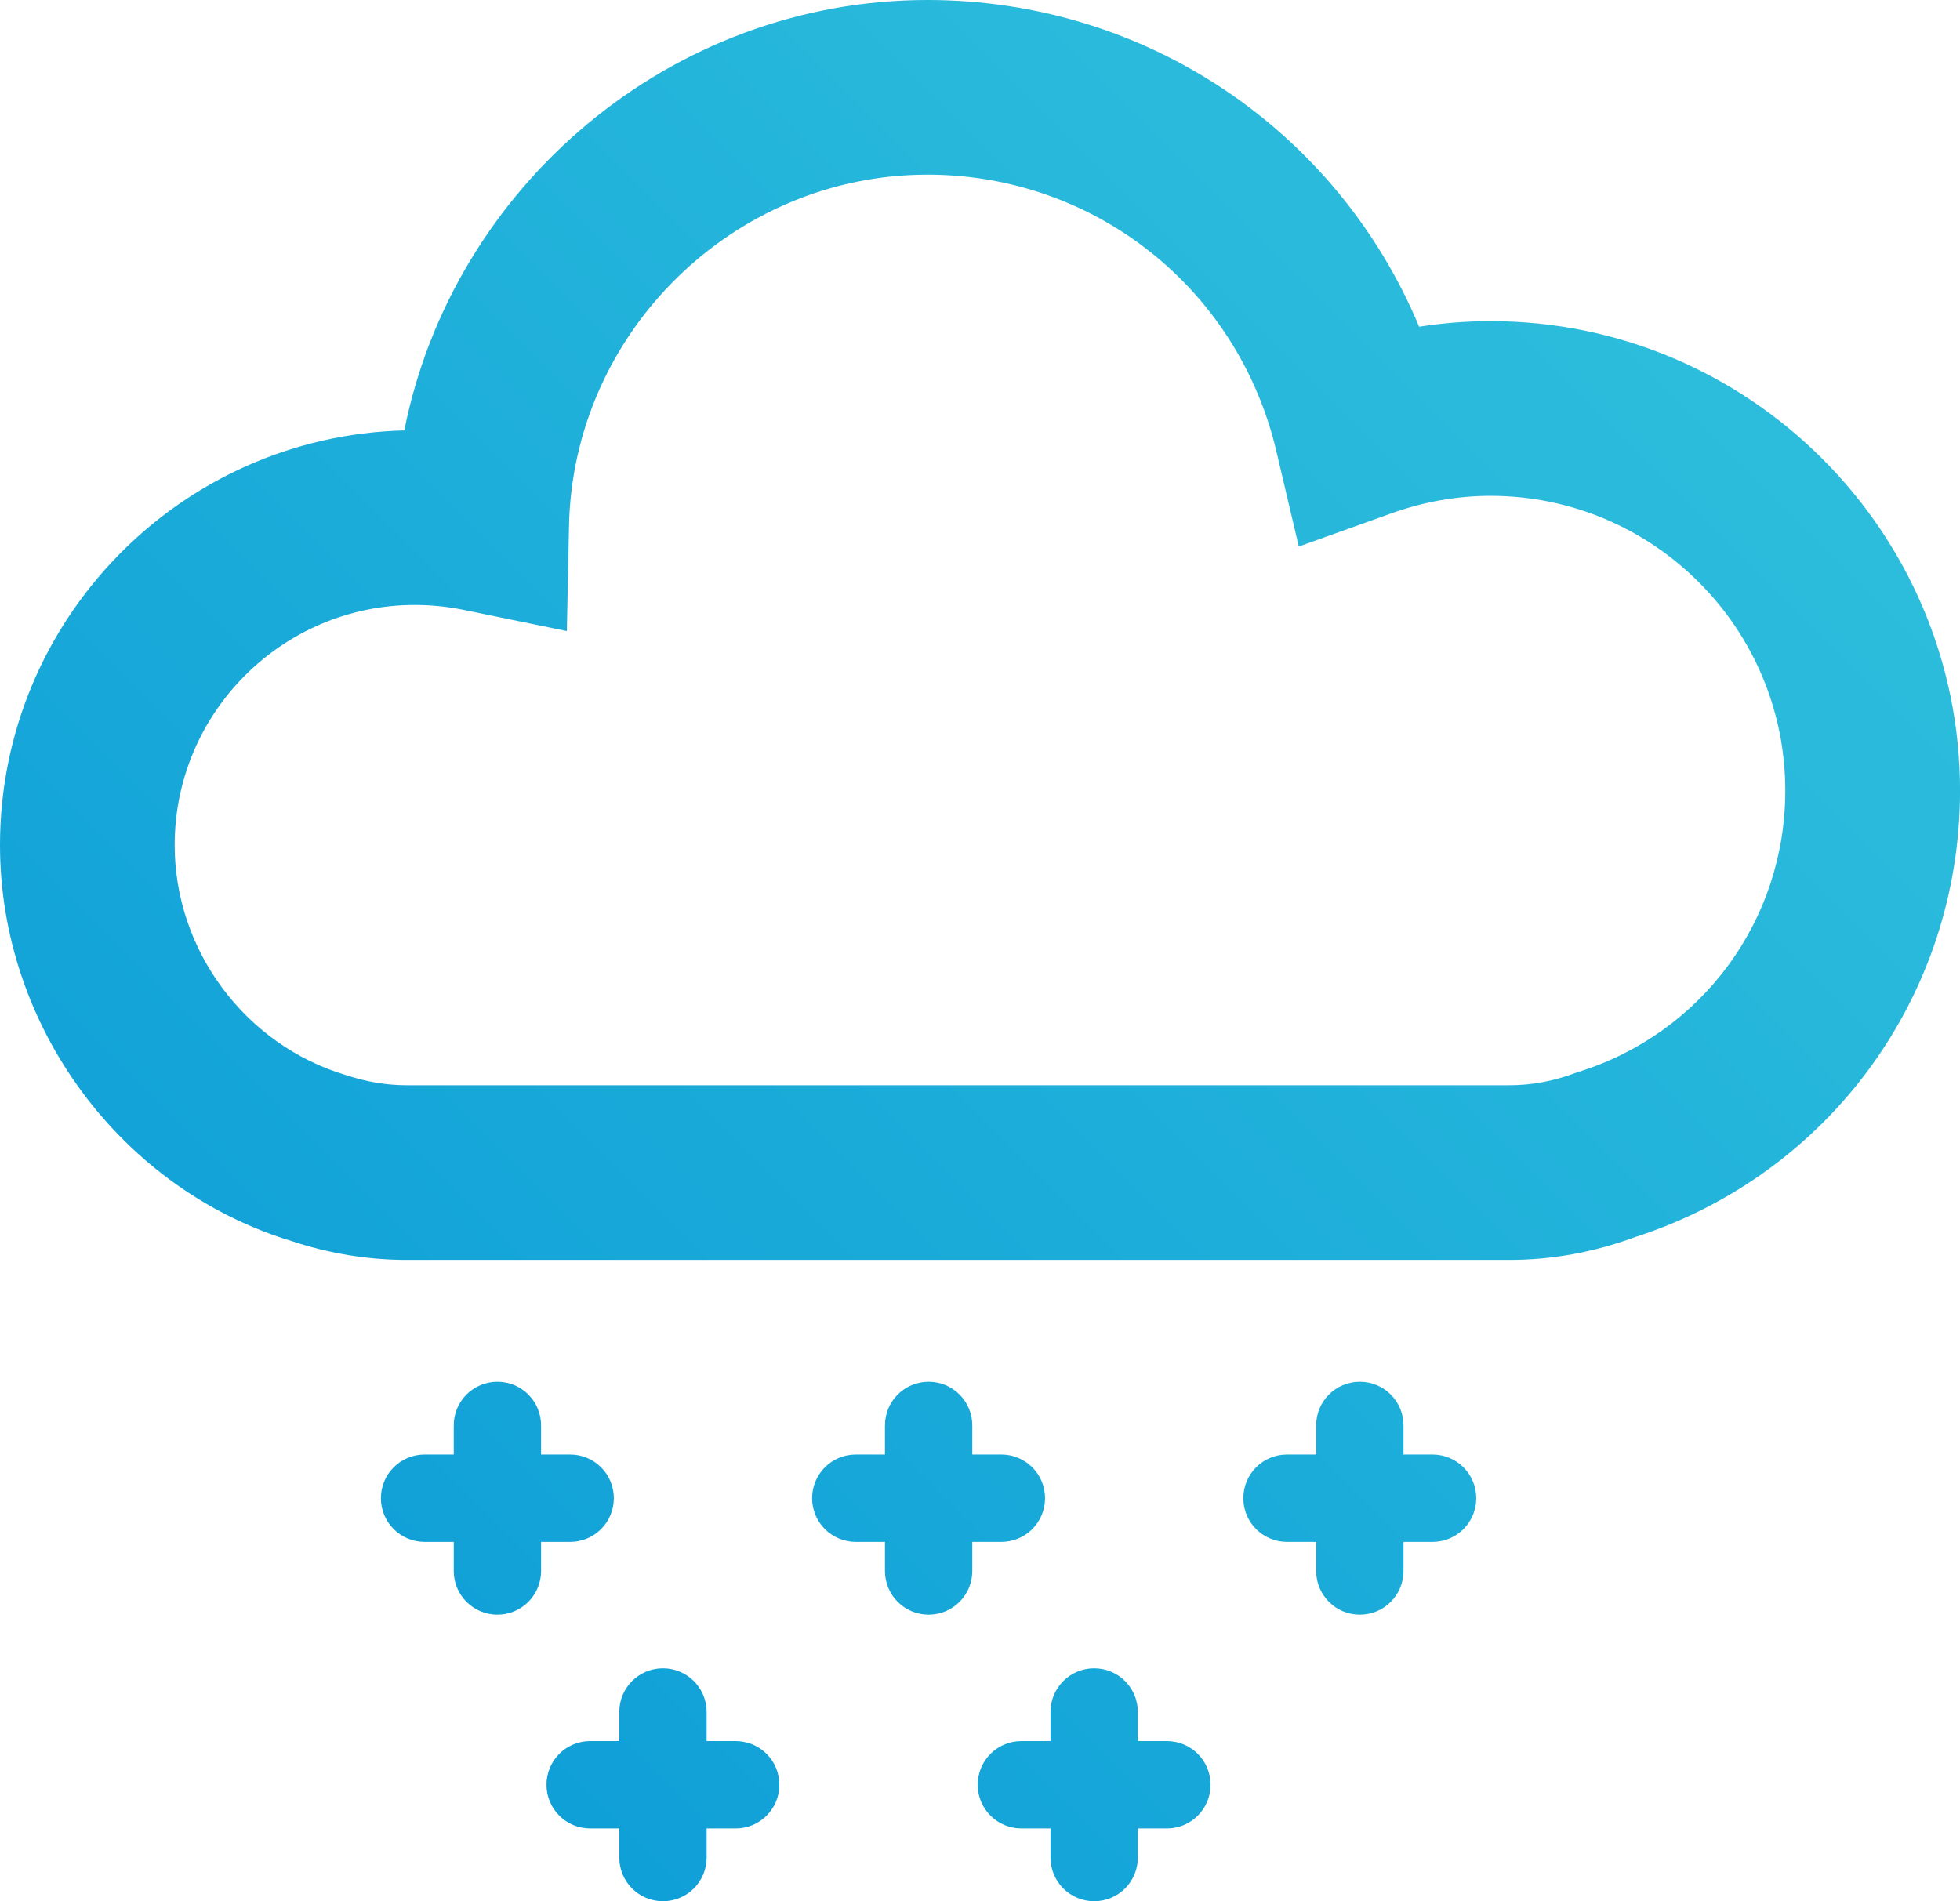 <?xml version="1.0" encoding="iso-8859-1"?>
<!-- Generator: Adobe Illustrator 16.0.0, SVG Export Plug-In . SVG Version: 6.00 Build 0)  -->
<!DOCTYPE svg PUBLIC "-//W3C//DTD SVG 1.1//EN" "http://www.w3.org/Graphics/SVG/1.1/DTD/svg11.dtd">
<svg version="1.1" id="Layer_1" xmlns="http://www.w3.org/2000/svg" xmlns:xlink="http://www.w3.org/1999/xlink" x="0px" y="0px"
	 width="44.885px" height="43.543px" viewBox="0 0 44.885 43.543" style="enable-background:new 0 0 44.885 43.543;"
	 xml:space="preserve">
<g>
	<linearGradient id="SVGID_1_" gradientUnits="userSpaceOnUse" x1="41.085" y1="0.357" x2="1.308" y2="40.134">
		<stop  offset="0" style="stop-color:#31C2DD"/>
		<stop  offset="1" style="stop-color:#0B9BD7"/>
	</linearGradient>
	<path style="fill:url(#SVGID_1_);" d="M34.135,7.355c-0.547,0-1.094,0.043-1.636,0.128C30.626,2.992,26.245,0,21.24,0
		C15.361,0,10.373,4.262,9.259,9.858C4.132,9.986,0,14.197,0,19.355c0,4.159,2.781,7.899,6.713,9.08
		c0.845,0.278,1.719,0.42,2.6,0.42h25.256c0.965,0,1.923-0.173,2.848-0.513c4.47-1.431,7.469-5.538,7.469-10.237
		C44.885,12.178,40.062,7.355,34.135,7.355z M36.165,24.544l-0.101,0.034c-0.491,0.185-0.994,0.277-1.496,0.277H9.312
		c-0.454,0-0.906-0.073-1.397-0.234C5.61,23.928,4,21.763,4,19.355c0-3.032,2.468-5.5,5.5-5.5c0.375,0,0.755,0.039,1.127,0.115
		l2.354,0.483l0.049-2.402C13.119,7.612,16.803,4,21.24,4c3.828,0,7.113,2.605,7.99,6.336l0.513,2.181l2.109-0.756
		c0.75-0.269,1.518-0.405,2.282-0.405c3.722,0,6.75,3.028,6.75,6.75C40.885,21.067,38.988,23.655,36.165,24.544z"/>
	<linearGradient id="SVGID_2_" gradientUnits="userSpaceOnUse" x1="43.218" y1="2.485" x2="3.438" y2="42.266">
		<stop  offset="0" style="stop-color:#31C2DD"/>
		<stop  offset="1" style="stop-color:#0B9BD7"/>
	</linearGradient>
	<path style="fill:url(#SVGID_2_);" d="M13.057,35.313c0.553,0,1-0.447,1-1s-0.447-1-1-1h-0.666v-0.667c0-0.553-0.447-1-1-1
		s-1,0.447-1,1v0.667H9.723c-0.553,0-1,0.447-1,1s0.447,1,1,1h0.668v0.667c0,0.553,0.447,1,1,1s1-0.447,1-1v-0.667H13.057z"/>
	<linearGradient id="SVGID_3_" gradientUnits="userSpaceOnUse" x1="48.155" y1="7.423" x2="8.375" y2="47.203">
		<stop  offset="0" style="stop-color:#31C2DD"/>
		<stop  offset="1" style="stop-color:#0B9BD7"/>
	</linearGradient>
	<path style="fill:url(#SVGID_3_);" d="M22.932,35.313c0.553,0,1-0.447,1-1s-0.447-1-1-1h-0.666v-0.667c0-0.553-0.447-1-1-1
		s-1,0.447-1,1v0.667h-0.668c-0.553,0-1,0.447-1,1s0.447,1,1,1h0.668v0.667c0,0.553,0.447,1,1,1s1-0.447,1-1v-0.667H22.932z"/>
	<linearGradient id="SVGID_4_" gradientUnits="userSpaceOnUse" x1="53.092" y1="12.361" x2="13.312" y2="52.141">
		<stop  offset="0" style="stop-color:#31C2DD"/>
		<stop  offset="1" style="stop-color:#0B9BD7"/>
	</linearGradient>
	<path style="fill:url(#SVGID_4_);" d="M32.807,33.313h-0.666v-0.667c0-0.553-0.447-1-1-1s-1,0.447-1,1v0.667h-0.668
		c-0.553,0-1,0.447-1,1s0.447,1,1,1h0.668v0.667c0,0.553,0.447,1,1,1s1-0.447,1-1v-0.667h0.666c0.553,0,1-0.447,1-1
		S33.359,33.313,32.807,33.313z"/>
	<linearGradient id="SVGID_5_" gradientUnits="userSpaceOnUse" x1="48.389" y1="7.669" x2="8.616" y2="47.442">
		<stop  offset="0" style="stop-color:#31C2DD"/>
		<stop  offset="1" style="stop-color:#0B9BD7"/>
	</linearGradient>
	<path style="fill:url(#SVGID_5_);" d="M16.848,39.876h-0.666v-0.667c0-0.553-0.447-1-1-1s-1,0.447-1,1v0.667h-0.667
		c-0.553,0-1,0.447-1,1s0.447,1,1,1h0.667v0.667c0,0.553,0.447,1,1,1s1-0.447,1-1v-0.667h0.666c0.553,0,1-0.447,1-1
		S17.4,39.876,16.848,39.876z"/>
	<linearGradient id="SVGID_6_" gradientUnits="userSpaceOnUse" x1="53.328" y1="12.604" x2="13.553" y2="52.379">
		<stop  offset="0" style="stop-color:#31C2DD"/>
		<stop  offset="1" style="stop-color:#0B9BD7"/>
	</linearGradient>
	<path style="fill:url(#SVGID_6_);" d="M26.723,39.876h-0.666v-0.667c0-0.553-0.447-1-1-1s-1,0.447-1,1v0.667H23.39
		c-0.553,0-1,0.447-1,1s0.447,1,1,1h0.667v0.667c0,0.553,0.447,1,1,1s1-0.447,1-1v-0.667h0.666c0.553,0,1-0.447,1-1
		S27.275,39.876,26.723,39.876z"/>
</g>
</svg>
